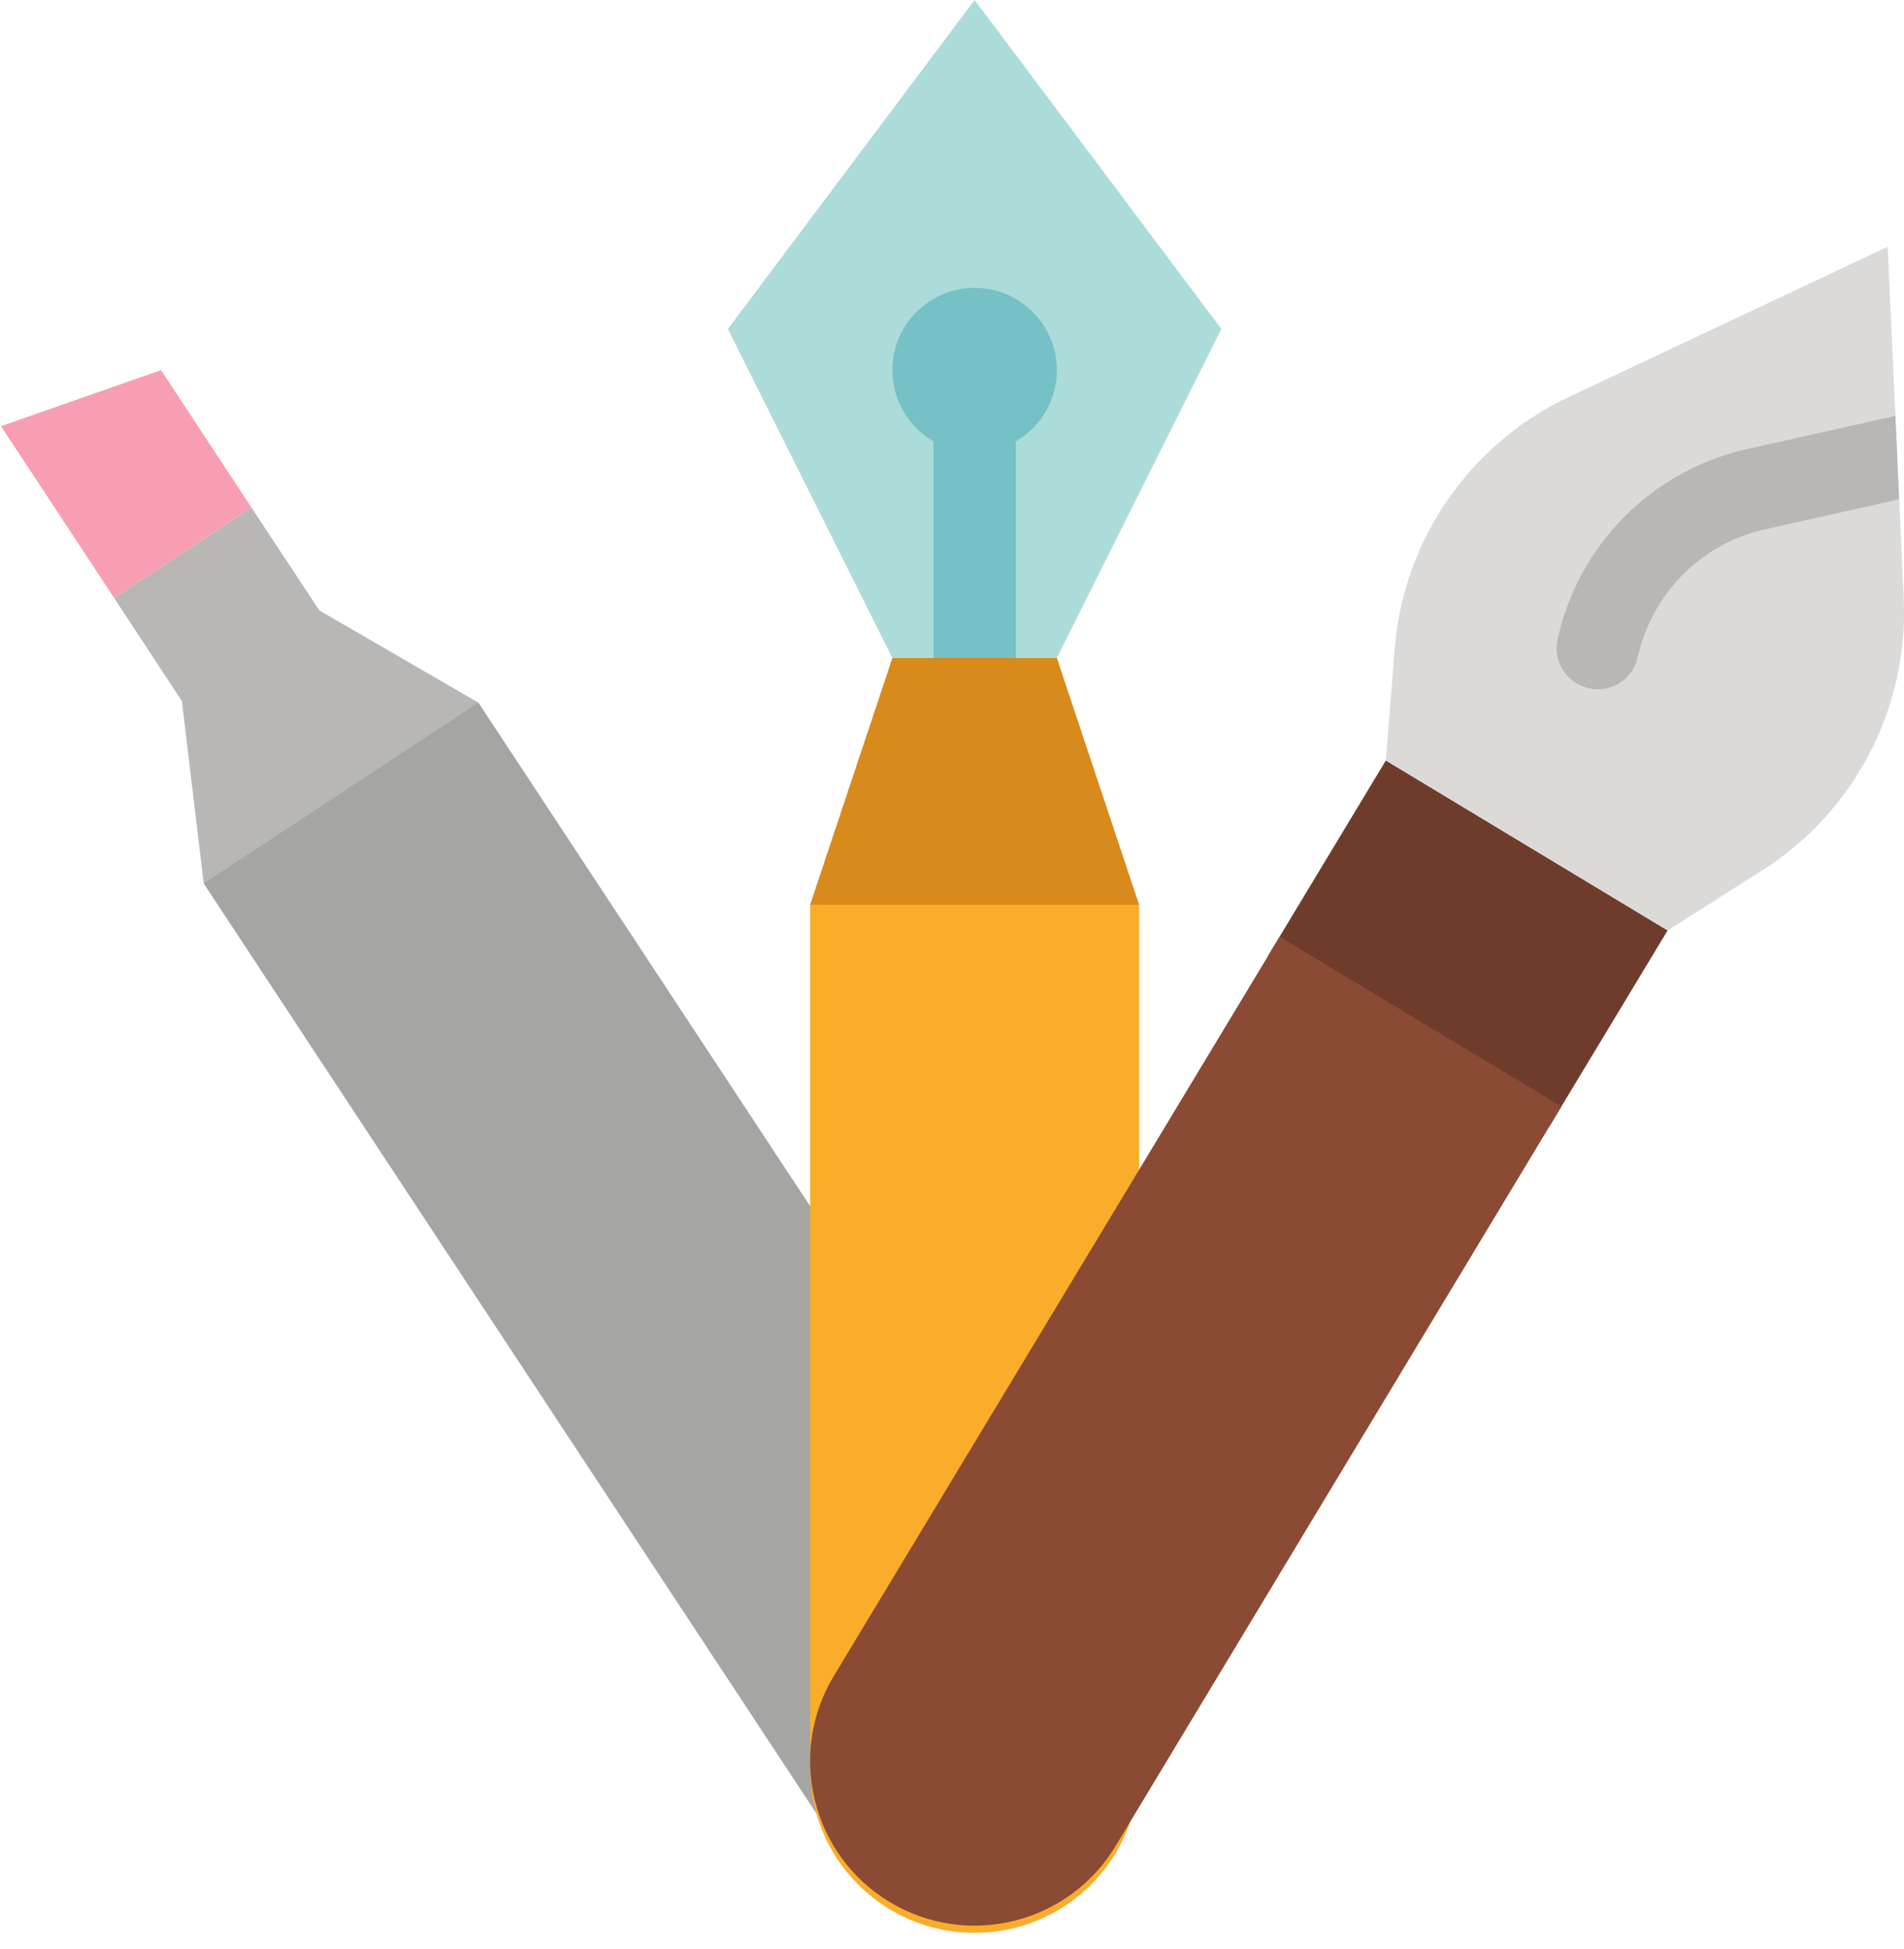 <?xml version="1.0" encoding="UTF-8"?><svg xmlns="http://www.w3.org/2000/svg" xmlns:xlink="http://www.w3.org/1999/xlink" height="47.4" preserveAspectRatio="xMidYMid meet" version="1.0" viewBox="8.3 8.0 46.3 47.4" width="46.3" zoomAndPan="magnify"><g><g id="change1_1"><path d="M 32 8 L 26 16 L 30 24 L 34 24 L 38 16 L 32 8" fill="#abdcd9"/></g><g id="change2_1"><path d="M 32 25 C 31.449 25 31 24.551 31 24 L 31 18 C 31 17.449 31.449 17 32 17 C 32.551 17 33 17.449 33 18 L 33 24 C 33 24.551 32.551 25 32 25" fill="#75c1c5"/></g><g id="change2_2"><path d="M 30 17 C 30 15.895 30.895 15 32 15 C 33.105 15 34 15.895 34 17 C 34 18.105 33.105 19 32 19 C 30.895 19 30 18.105 30 17" fill="#75c1c5"/></g><g id="change3_1"><path d="M 28 30 L 29 31 L 35 31 L 36 30 L 34 24 L 30 24 L 28 30" fill="#d88a1a"/></g><g id="change4_1"><path d="M 13.254 29.484 L 15 30 L 20 27 L 19.934 25.086 L 16.066 22.844 L 14.414 20.34 L 11.074 22.539 L 12.723 25.047 L 13.254 29.484" fill="#b8b7b6"/></g><g id="change5_1"><path d="M 11.074 22.539 L 14.414 20.34 L 12.215 17 L 8.324 18.363 L 11.074 22.539" fill="#f89eb3"/></g><g id="change6_1"><path d="M 34.199 54.008 C 36.043 52.793 36.555 50.312 35.34 48.469 L 19.934 25.086 L 13.254 29.484 L 28.66 52.867 C 29.875 54.711 32.355 55.223 34.199 54.008" fill="#a5a5a4"/></g><g id="change7_1"><path d="M 32 55 C 29.789 55 28 53.211 28 51 L 28 30 L 36 30 L 36 51 C 36 53.211 34.211 55 32 55" fill="#f9ad2a"/></g><g id="change8_1"><path d="M 45.973 35.395 L 39.121 31.266 L 42 26.492 L 48.852 30.625 L 45.973 35.395" fill="#6f3c2b"/></g><g id="change9_1"><path d="M 54.203 14 L 46.449 17.652 C 45.125 18.277 44.016 19.281 43.258 20.531 L 43.258 20.535 C 42.66 21.523 42.305 22.633 42.215 23.781 L 42 26.492 L 48.852 30.625 L 51.148 29.168 C 52.121 28.551 52.938 27.719 53.531 26.73 L 53.535 26.73 C 54.289 25.473 54.66 24.023 54.594 22.562 L 54.203 14" fill="#dbdad8"/></g><g id="change4_2"><path d="M 54.391 18.113 L 50.672 18.945 C 48.41 19.504 46.684 21.266 46.176 23.543 C 46.055 24.082 46.395 24.613 46.93 24.734 C 47.004 24.754 47.078 24.762 47.152 24.762 C 47.609 24.762 48.023 24.445 48.125 23.98 C 48.469 22.449 49.629 21.262 51.133 20.891 L 54.48 20.141 L 54.391 18.113" fill="#b8b7b6"/></g><g id="change10_1"><path d="M 29.934 54.25 C 28.043 53.109 27.434 50.652 28.574 48.758 L 39.418 30.777 L 46.27 34.906 L 35.426 52.891 C 34.285 54.781 31.828 55.391 29.934 54.25" fill="#8a4a34"/></g></g></svg>